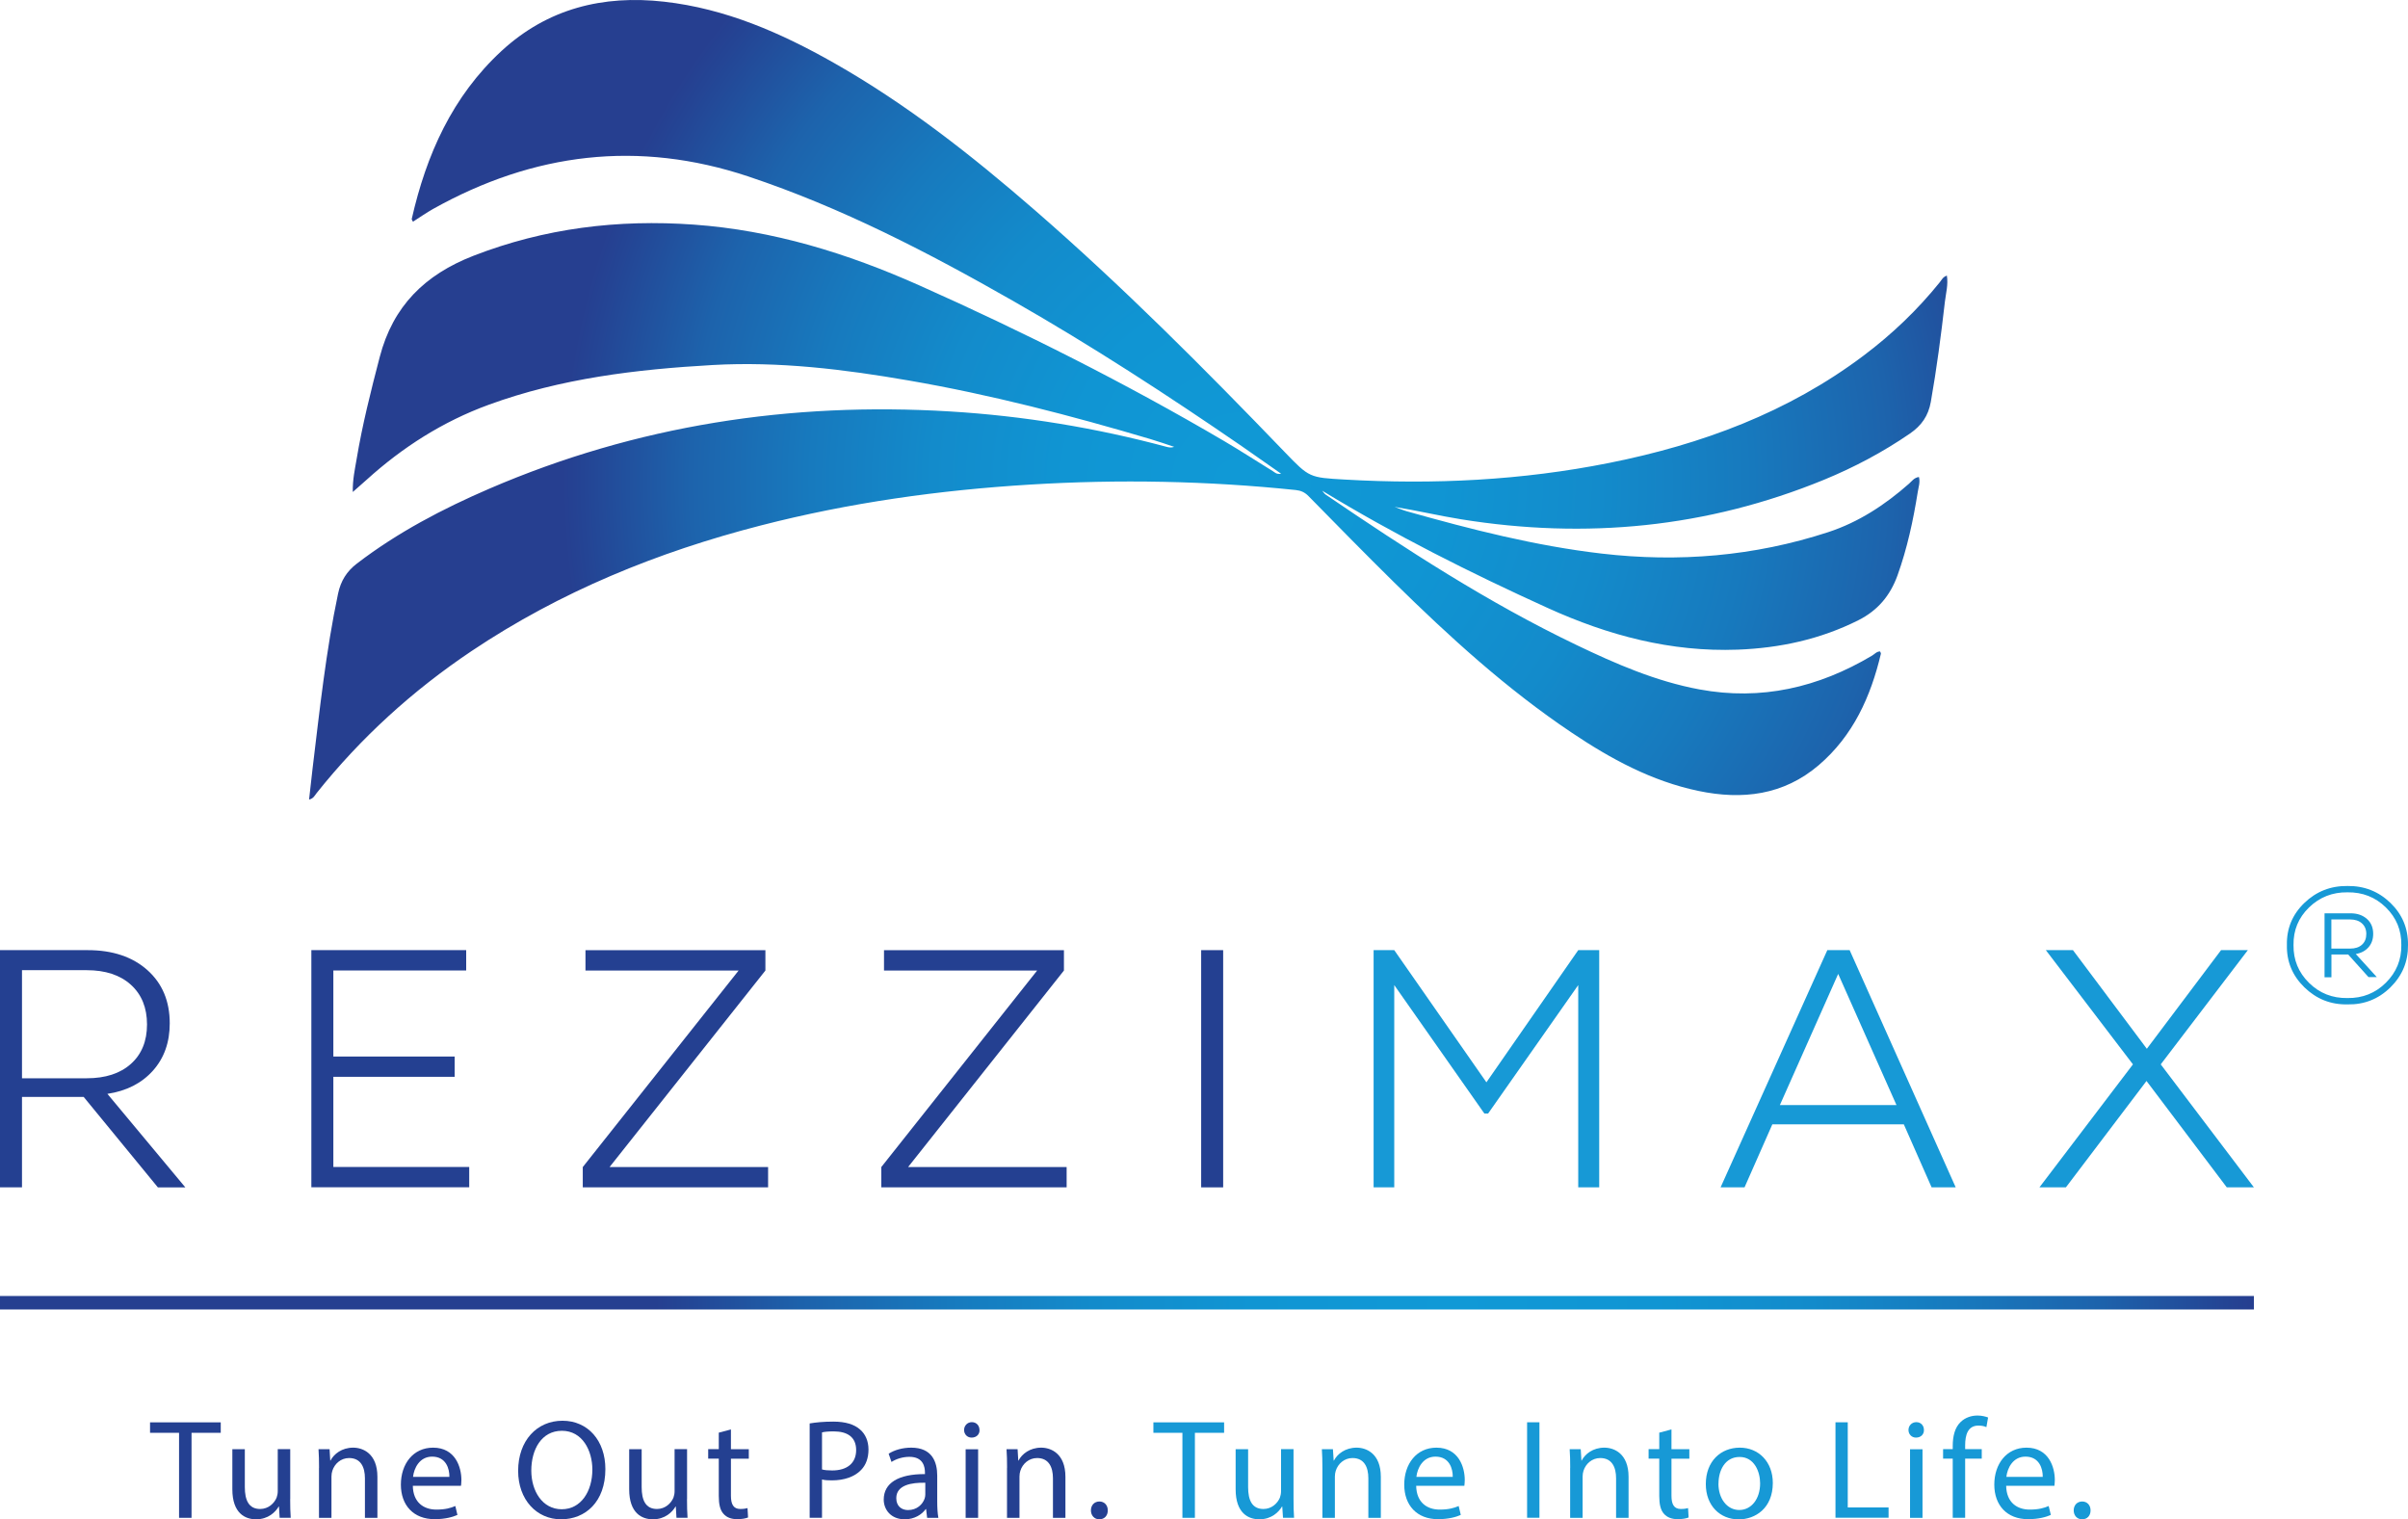 <?xml version="1.0" encoding="UTF-8"?>
<svg id="Layer_2" data-name="Layer 2" xmlns="http://www.w3.org/2000/svg" xmlns:xlink="http://www.w3.org/1999/xlink" viewBox="0 0 356.92 225.19">
  <defs>
    <style>
      .cls-1 {
        fill: url(#New_Gradient_Swatch_6);
      }

      .cls-2 {
        fill: url(#New_Gradient_Swatch_6-2);
      }

      .cls-3 {
        fill: #244091;
      }

      .cls-4 {
        fill: #1799d6;
      }
    </style>
    <radialGradient id="New_Gradient_Swatch_6" data-name="New Gradient Swatch 6" cx="193.36" cy="71.43" fx="182.99" fy="71.43" r="109.97" gradientUnits="userSpaceOnUse">
      <stop offset="0" stop-color="#1099d6"/>
      <stop offset=".25" stop-color="#1095d3"/>
      <stop offset=".45" stop-color="#138bcb"/>
      <stop offset=".63" stop-color="#177abe"/>
      <stop offset=".81" stop-color="#1d63ac"/>
      <stop offset=".97" stop-color="#244494"/>
      <stop offset="1" stop-color="#263f90"/>
    </radialGradient>
    <radialGradient id="New_Gradient_Swatch_6-2" data-name="New Gradient Swatch 6" cx="215.28" cy="193.5" fx="215.28" fy="193.5" r="118.12" xlink:href="#New_Gradient_Swatch_6"/>
  </defs>
  <g id="Layer_1-2" data-name="Layer 1">
    <g>
      <path class="cls-1" d="m189.9,70.22c-2.08-1.45-3.98-2.8-5.89-4.12-11.01-7.57-22.21-14.85-33.82-21.48-12.59-7.19-25.44-13.85-39.26-18.46-16.32-5.44-31.84-3.51-46.72,4.8-1.01.57-1.97,1.24-3,1.9-.09-.19-.2-.31-.18-.41,2.16-9.52,6.01-18.16,13.32-24.91C81.17,1.26,89.37-.77,98.43.25c9.1,1.02,17.3,4.61,25.17,9.07,10.77,6.11,20.45,13.72,29.76,21.81,12.99,11.28,25.12,23.47,37.05,35.86,3.67,3.81,3.66,3.79,8.92,4.09,13.17.76,26.26.12,39.21-2.47,13.65-2.73,26.48-7.46,37.71-15.92,4.2-3.16,7.98-6.77,11.28-10.87.27-.34.46-.78,1.04-.97.22,1.33-.14,2.59-.29,3.85-.57,4.98-1.22,9.94-2.09,14.87-.37,2.08-1.39,3.51-3.08,4.68-4,2.75-8.26,5.01-12.73,6.85-17.36,7.13-35.33,8.84-53.8,5.87-3.3-.53-6.54-1.3-9.87-1.84.63.23,1.24.49,1.88.67,9.48,2.67,19.01,5.11,28.81,6.25,11.41,1.33,22.62.4,33.56-3.17,4.53-1.48,8.44-4.05,12-7.19.42-.37.76-.9,1.47-.99.21.79-.07,1.52-.18,2.25-.67,4.19-1.56,8.33-3,12.34-1.08,2.99-2.92,5.19-5.8,6.64-5.64,2.83-11.63,4.12-17.88,4.36-9.92.37-19.21-2.11-28.17-6.18-11.43-5.19-22.64-10.81-33.42-17.38.17.2.31.44.52.58,11.95,8.13,24.05,16,37.11,22.26,5.87,2.82,11.85,5.42,18.28,6.61,9.15,1.7,17.65-.28,25.58-5,.38-.22.67-.62,1.2-.63.04.12.14.25.12.35-1.51,6.37-4.12,12.15-9.2,16.5-5.23,4.47-11.34,5.19-17.84,3.83-6.93-1.45-13.02-4.76-18.82-8.66-9.6-6.44-18.1-14.19-26.31-22.27-4.28-4.21-8.47-8.5-12.68-12.78-.54-.55-1.11-.81-1.88-.89-13.09-1.36-26.2-1.61-39.34-.81-13.51.82-26.84,2.69-39.95,6.06-15.28,3.93-29.72,9.8-42.88,18.62-8.72,5.85-16.41,12.83-22.96,21.05-.27.33-.44.8-1.12.96.18-1.62.35-3.16.53-4.69,1.05-8.64,1.97-17.3,3.77-25.84.4-1.88,1.28-3.3,2.79-4.45,6.03-4.62,12.7-8.11,19.63-11.1,21.81-9.4,44.62-12.88,68.25-11.45,10.89.66,21.6,2.42,32.14,5.25.34.09.69.15,1.12,0-1.18-.39-2.36-.81-3.55-1.16-11.78-3.49-23.65-6.58-35.76-8.67-9.62-1.67-19.31-2.85-29.09-2.3-11.29.64-22.48,1.97-33.2,5.89-6.79,2.48-12.77,6.29-18.11,11.13-.59.53-1.19,1.05-2.04,1.8-.03-1.86.31-3.34.56-4.82.85-5.12,2.12-10.14,3.43-15.17,1.97-7.58,6.71-12.22,13.87-15.01,10.57-4.11,21.46-5.43,32.69-4.63,11.72.84,22.73,4.24,33.41,9,15.47,6.9,30.58,14.5,45.19,23.08,2.45,1.44,4.83,2.99,7.25,4.48.28.17.52.49,1.21.36Z"/>
      <g>
        <path class="cls-3" d="m0,175.99v-35.16h13.01c3.68,0,6.63.99,8.84,2.96,2.21,1.98,3.31,4.6,3.31,7.89,0,2.81-.83,5.15-2.49,7.01-1.66,1.86-3.91,3.01-6.75,3.44l11.55,13.86h-4.07l-11-13.41H3.26v13.41H0Zm3.26-16.17h9.59c2.78,0,4.96-.71,6.55-2.13,1.59-1.42,2.39-3.37,2.39-5.85s-.8-4.44-2.39-5.88c-1.59-1.44-3.78-2.16-6.55-2.16H3.26v16.02Z"/>
        <path class="cls-3" d="m46.15,175.99v-35.16h22.95v3.01h-19.69v12.76h17.98v3.01h-17.98v13.36h20.14v3.01h-23.4Z"/>
        <path class="cls-3" d="m86.38,175.99v-3.01l23.1-29.13h-22.7v-3.01h26.67v3.01l-23.1,29.13h23.5v3.01h-27.47Z"/>
        <path class="cls-3" d="m130.63,175.99v-3.01l23.1-29.13h-22.7v-3.01h26.67v3.01l-23.1,29.13h23.5v3.01h-27.47Z"/>
        <path class="cls-3" d="m178.04,175.99v-35.16h3.26v35.16h-3.26Z"/>
        <path class="cls-4" d="m203.6,175.99v-35.16h3.06l13.66,19.59,13.61-19.59h3.11v35.16h-3.11v-29.98l-13.36,19.04h-.55l-13.36-19.04v29.98h-3.06Z"/>
        <path class="cls-4" d="m255.03,175.99l15.82-35.16h3.31l15.72,35.16h-3.57l-4.12-9.34h-19.49l-4.12,9.34h-3.57Zm8.79-12.2h17.28l-8.64-19.44-8.64,19.44Z"/>
        <path class="cls-4" d="m302.29,175.99l13.86-18.23-12.91-16.93h4.02l10.95,14.62,11-14.62h3.97l-12.91,16.93,13.81,18.23h-4.02l-11.9-15.77-11.95,15.77h-3.92Z"/>
        <path class="cls-4" d="m347.95,131.32c2.49-.03,4.62.81,6.38,2.52,1.76,1.71,2.62,3.79,2.59,6.23.03,2.44-.84,4.53-2.6,6.27-1.77,1.74-3.89,2.58-6.36,2.53-2.49.05-4.62-.8-6.4-2.53-1.78-1.74-2.64-3.82-2.59-6.27-.05-2.44.81-4.52,2.58-6.23,1.77-1.71,3.91-2.55,6.41-2.52Zm0,16.61c2.23.03,4.13-.72,5.69-2.27s2.32-3.41,2.29-5.59c.03-2.19-.73-4.04-2.29-5.57-1.56-1.53-3.46-2.27-5.69-2.24-2.23-.03-4.13.72-5.7,2.24-1.57,1.53-2.33,3.38-2.3,5.57-.03,2.2.74,4.07,2.3,5.61s3.47,2.29,5.7,2.25Zm-3.4-3.09v-9.47h3.86c1,0,1.8.28,2.42.83.62.55.93,1.29.93,2.21,0,.8-.23,1.47-.7,2-.47.53-1.09.86-1.88.99l3.11,3.42h-1.23l-3.01-3.35h-2.48v3.38h-1.01Zm1.01-4.24h2.77c.76,0,1.35-.19,1.77-.58.43-.39.64-.92.64-1.59s-.22-1.18-.65-1.57c-.43-.39-1.02-.58-1.76-.58h-2.77v4.32Z"/>
      </g>
      <g>
        <path class="cls-3" d="m26.54,212.37h-4.3v-1.55h10.48v1.55h-4.33v12.6h-1.85v-12.6Z"/>
        <path class="cls-3" d="m43.01,222.19c0,1.05.02,1.97.08,2.77h-1.64l-.1-1.66h-.04c-.48.82-1.55,1.89-3.36,1.89-1.6,0-3.51-.88-3.51-4.45v-5.94h1.85v5.63c0,1.93.59,3.23,2.27,3.23,1.24,0,2.1-.86,2.44-1.68.1-.27.17-.61.17-.95v-6.24h1.85v7.39Z"/>
        <path class="cls-3" d="m47.29,217.55c0-1.05-.02-1.91-.08-2.75h1.64l.1,1.68h.04c.5-.97,1.68-1.91,3.36-1.91,1.41,0,3.59.84,3.59,4.33v6.07h-1.85v-5.86c0-1.64-.61-3-2.35-3-1.22,0-2.16.86-2.48,1.89-.08.23-.13.55-.13.86v6.11h-1.85v-7.41Z"/>
        <path class="cls-3" d="m61.19,220.22c.04,2.5,1.64,3.53,3.49,3.53,1.32,0,2.12-.23,2.81-.53l.31,1.32c-.65.29-1.76.63-3.38.63-3.13,0-5-2.06-5-5.12s1.81-5.48,4.77-5.48c3.32,0,4.2,2.92,4.2,4.79,0,.38-.04.67-.06.86h-7.14Zm5.42-1.32c.02-1.18-.48-3-2.56-3-1.87,0-2.69,1.72-2.83,3h5.4Z"/>
        <path class="cls-3" d="m89.73,217.74c0,4.87-2.96,7.45-6.57,7.45s-6.36-2.9-6.36-7.18c0-4.49,2.79-7.43,6.57-7.43s6.36,2.96,6.36,7.16Zm-10.98.23c0,3.02,1.64,5.73,4.51,5.73s4.54-2.67,4.54-5.88c0-2.81-1.47-5.75-4.51-5.75s-4.54,2.79-4.54,5.9Z"/>
        <path class="cls-3" d="m101.83,222.19c0,1.05.02,1.97.08,2.77h-1.64l-.1-1.66h-.04c-.48.82-1.55,1.89-3.36,1.89-1.6,0-3.51-.88-3.51-4.45v-5.94h1.85v5.63c0,1.93.59,3.23,2.27,3.23,1.24,0,2.1-.86,2.44-1.68.1-.27.17-.61.17-.95v-6.24h1.85v7.39Z"/>
        <path class="cls-3" d="m108.34,211.88v2.92h2.65v1.41h-2.65v5.48c0,1.26.36,1.97,1.39,1.97.48,0,.84-.06,1.07-.13l.08,1.39c-.36.15-.92.25-1.64.25-.86,0-1.55-.27-1.99-.78-.52-.55-.71-1.45-.71-2.65v-5.54h-1.57v-1.41h1.57v-2.44l1.81-.48Z"/>
        <path class="cls-3" d="m120.01,210.98c.88-.15,2.04-.27,3.51-.27,1.81,0,3.13.42,3.97,1.18.78.67,1.24,1.7,1.24,2.96s-.38,2.29-1.09,3.02c-.97,1.03-2.54,1.55-4.33,1.55-.55,0-1.05-.02-1.47-.13v5.67h-1.83v-13.98Zm1.83,6.82c.4.11.9.15,1.51.15,2.2,0,3.55-1.07,3.55-3.02s-1.32-2.77-3.34-2.77c-.8,0-1.41.06-1.72.15v5.5Z"/>
        <path class="cls-3" d="m137.42,224.96l-.15-1.28h-.06c-.57.8-1.66,1.51-3.11,1.51-2.06,0-3.11-1.45-3.11-2.92,0-2.46,2.18-3.8,6.11-3.78v-.21c0-.84-.23-2.35-2.31-2.35-.94,0-1.93.29-2.65.76l-.42-1.22c.84-.55,2.06-.9,3.34-.9,3.11,0,3.86,2.12,3.86,4.16v3.8c0,.88.04,1.74.17,2.44h-1.68Zm-.27-5.19c-2.02-.04-4.3.32-4.3,2.29,0,1.2.8,1.76,1.74,1.76,1.32,0,2.16-.84,2.46-1.7.06-.19.1-.4.1-.59v-1.76Z"/>
        <path class="cls-3" d="m145.19,211.95c.02.63-.44,1.13-1.18,1.13-.65,0-1.11-.5-1.11-1.13s.48-1.16,1.15-1.16,1.13.5,1.13,1.16Zm-2.06,13.02v-10.16h1.85v10.16h-1.85Z"/>
        <path class="cls-3" d="m149.27,217.55c0-1.05-.02-1.91-.08-2.75h1.64l.1,1.68h.04c.5-.97,1.68-1.91,3.36-1.91,1.41,0,3.59.84,3.59,4.33v6.07h-1.85v-5.86c0-1.64-.61-3-2.35-3-1.22,0-2.16.86-2.48,1.89-.08.23-.13.55-.13.86v6.11h-1.85v-7.41Z"/>
        <path class="cls-3" d="m161.7,223.87c0-.78.52-1.32,1.26-1.32s1.24.55,1.24,1.32-.48,1.32-1.26,1.32c-.73,0-1.24-.57-1.24-1.32Z"/>
        <path class="cls-4" d="m175.26,212.37h-4.3v-1.55h10.48v1.55h-4.33v12.6h-1.85v-12.6Z"/>
        <path class="cls-4" d="m191.73,222.19c0,1.05.02,1.97.08,2.77h-1.64l-.11-1.66h-.04c-.48.82-1.55,1.89-3.36,1.89-1.6,0-3.51-.88-3.51-4.45v-5.94h1.85v5.63c0,1.93.59,3.23,2.27,3.23,1.24,0,2.1-.86,2.44-1.68.1-.27.17-.61.17-.95v-6.24h1.85v7.39Z"/>
        <path class="cls-4" d="m196.01,217.55c0-1.05-.02-1.91-.08-2.75h1.64l.11,1.68h.04c.5-.97,1.68-1.91,3.36-1.91,1.41,0,3.59.84,3.59,4.33v6.07h-1.85v-5.86c0-1.64-.61-3-2.35-3-1.22,0-2.16.86-2.48,1.89-.08.23-.13.55-.13.86v6.11h-1.85v-7.41Z"/>
        <path class="cls-4" d="m209.91,220.22c.04,2.5,1.64,3.53,3.49,3.53,1.32,0,2.12-.23,2.81-.53l.31,1.32c-.65.29-1.76.63-3.38.63-3.13,0-5-2.06-5-5.12s1.81-5.48,4.77-5.48c3.32,0,4.2,2.92,4.2,4.79,0,.38-.04.67-.06.86h-7.14Zm5.42-1.32c.02-1.18-.48-3-2.56-3-1.87,0-2.69,1.72-2.83,3h5.4Z"/>
        <path class="cls-4" d="m228.18,210.81v14.15h-1.83v-14.15h1.83Z"/>
        <path class="cls-4" d="m232.74,217.55c0-1.05-.02-1.91-.08-2.75h1.64l.1,1.68h.04c.5-.97,1.68-1.91,3.36-1.91,1.41,0,3.59.84,3.59,4.33v6.07h-1.85v-5.86c0-1.64-.61-3-2.35-3-1.22,0-2.16.86-2.48,1.89-.08.23-.13.55-.13.86v6.11h-1.85v-7.41Z"/>
        <path class="cls-4" d="m247.75,211.88v2.92h2.65v1.41h-2.65v5.48c0,1.26.36,1.97,1.39,1.97.48,0,.84-.06,1.07-.13l.08,1.39c-.36.15-.92.25-1.64.25-.86,0-1.55-.27-2-.78-.52-.55-.71-1.45-.71-2.65v-5.54h-1.58v-1.41h1.58v-2.44l1.8-.48Z"/>
        <path class="cls-4" d="m262.77,219.8c0,3.76-2.6,5.4-5.06,5.4-2.75,0-4.87-2.02-4.87-5.23,0-3.4,2.23-5.4,5.04-5.4s4.89,2.12,4.89,5.23Zm-8.06.1c0,2.23,1.28,3.91,3.09,3.91s3.09-1.66,3.09-3.95c0-1.72-.86-3.91-3.04-3.91s-3.13,2.02-3.13,3.95Z"/>
        <path class="cls-4" d="m272.05,210.81h1.83v12.62h6.05v1.53h-7.87v-14.15Z"/>
        <path class="cls-4" d="m285.17,211.95c.02.63-.44,1.13-1.18,1.13-.65,0-1.11-.5-1.11-1.13s.48-1.16,1.16-1.16,1.13.5,1.13,1.16Zm-2.06,13.02v-10.16h1.85v10.16h-1.85Z"/>
        <path class="cls-4" d="m289.44,224.96v-8.76h-1.43v-1.41h1.43v-.48c0-1.43.31-2.73,1.18-3.55.69-.67,1.62-.95,2.48-.95.65,0,1.22.15,1.58.29l-.25,1.43c-.27-.13-.65-.23-1.18-.23-1.58,0-1.97,1.39-1.97,2.94v.55h2.46v1.41h-2.46v8.76h-1.83Z"/>
        <path class="cls-4" d="m297.36,220.22c.04,2.5,1.64,3.53,3.49,3.53,1.32,0,2.12-.23,2.81-.53l.32,1.32c-.65.29-1.76.63-3.38.63-3.13,0-5-2.06-5-5.12s1.81-5.48,4.77-5.48c3.32,0,4.2,2.92,4.2,4.79,0,.38-.04.67-.06.86h-7.14Zm5.42-1.32c.02-1.18-.48-3-2.56-3-1.87,0-2.69,1.72-2.83,3h5.4Z"/>
        <path class="cls-4" d="m307.37,223.87c0-.78.52-1.32,1.26-1.32s1.24.55,1.24,1.32-.48,1.32-1.26,1.32c-.74,0-1.24-.57-1.24-1.32Z"/>
      </g>
      <rect class="cls-2" x="0" y="192.09" width="334.08" height="2"/>
    </g>
  </g>
</svg>